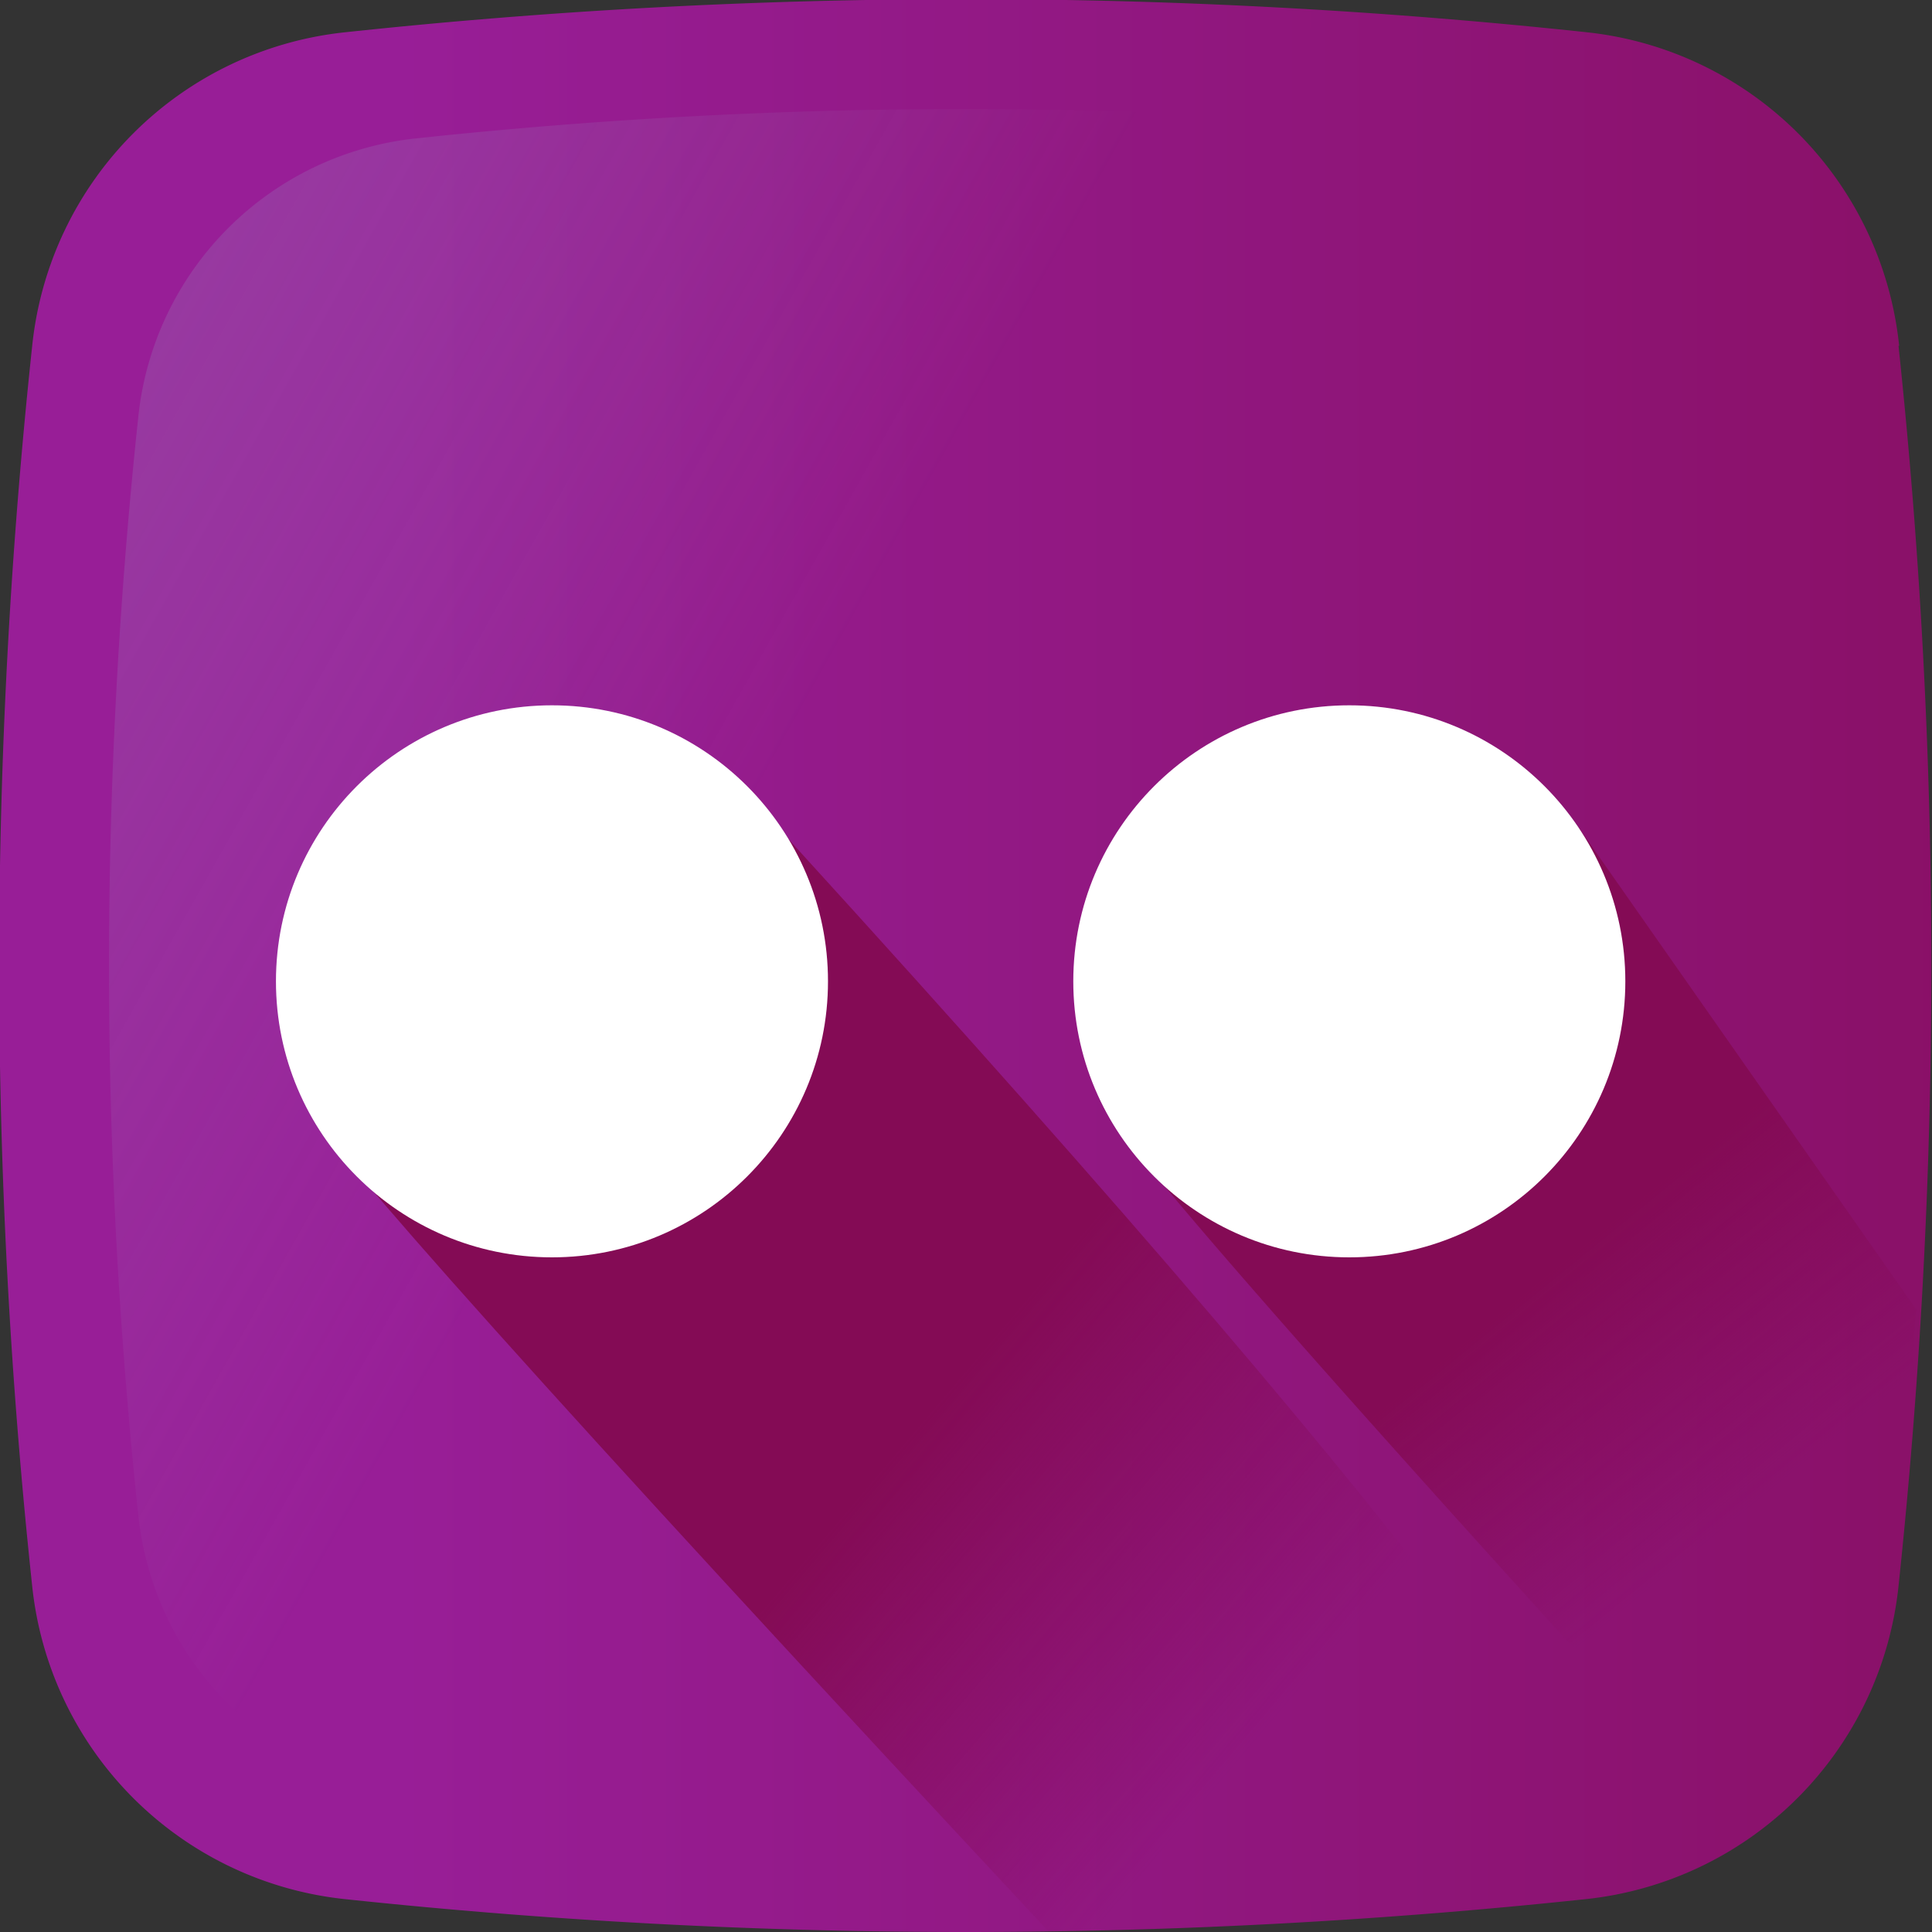 <svg xmlns="http://www.w3.org/2000/svg" width="30" height="30"><rect width="100%" height="100%" fill="#333333" stroke="none"/><defs><linearGradient id="a" x1="20.499%" x2="130.782%" y1="87.392%" y2="87.392%"><stop offset=".096%" stop-color="#981E97"/><stop offset="100%" stop-color="#840B55"/></linearGradient><linearGradient id="b" x1="36.876%" x2="-154.04%" y1="42.618%" y2="-64.772%"><stop offset="0%" stop-color="#A1B5D8" stop-opacity="0"/><stop offset="30.94%" stop-color="#90A2BD" stop-opacity=".31"/><stop offset="75.54%" stop-color="#7C8B9C" stop-opacity=".757"/><stop offset="100%" stop-color="#748290"/></linearGradient><linearGradient id="c" x1="78.53%" x2="50%" y1="70.306%" y2="50%"><stop offset="0%" stop-color="#840B55" stop-opacity="0"/><stop offset="100%" stop-color="#840B55"/></linearGradient><linearGradient id="d" x1="66.416%" x2="50%" y1="75.436%" y2="50%"><stop offset="0%" stop-color="#840B55" stop-opacity="0"/><stop offset="100%" stop-color="#840B55"/></linearGradient></defs><g fill="none" fill-rule="evenodd"><path fill="url(#a)" fill-rule="nonzero" d="M29.49 5.37A5.46 5.46 0 0024.63.5a90.59 90.59 0 00-19.26 0A5.46 5.46 0 00.5 5.37a90.59 90.59 0 000 19.26 5.46 5.46 0 004.86 4.86c6.41.68 12.85.68 19.26 0a5.46 5.46 0 004.86-4.86c.68-6.41.68-12.85 0-19.26z"/><path fill="url(#b)" fill-rule="nonzero" d="M27.86 6.45a4.85 4.85 0 00-4.31-4.3c-5.7-.61-11.4-.61-17.1 0a4.85 4.85 0 00-4.3 4.3c-.61 5.7-.61 11.4 0 17.1a4.85 4.85 0 004.3 4.3c5.7.61 11.4.61 17.1 0a4.85 4.85 0 004.3-4.3c.61-5.7.61-11.4 0-17.1z"/><path fill="url(#c)" fill-rule="nonzero" d="M11.43 12.14c-.95.25-2.14.17-3.57-.23-1-.28-3.4 3.47-3.1 5.23.07.4 3.9 4.68 11.52 12.85 2.79-.03 5.57-.17 8.35-.42 1.71-.16-2.7-5.97-13.2-17.43z"/><path fill="url(#d)" fill-rule="nonzero" d="M24.52 12.86a38.5 38.5 0 01-4.28-.95c-1-.28-3.39 3.48-3.1 5.23.07.4 3.4 4.2 10 11.42 3.34-1.6 2.38-6.82 2.62-8.22l-5.24-7.48z"/><circle cx="8.571" cy="15.238" r="4.286" fill="#FFF"/><circle cx="20.952" cy="15.238" r="4.286" fill="#FFF"/></g></svg>